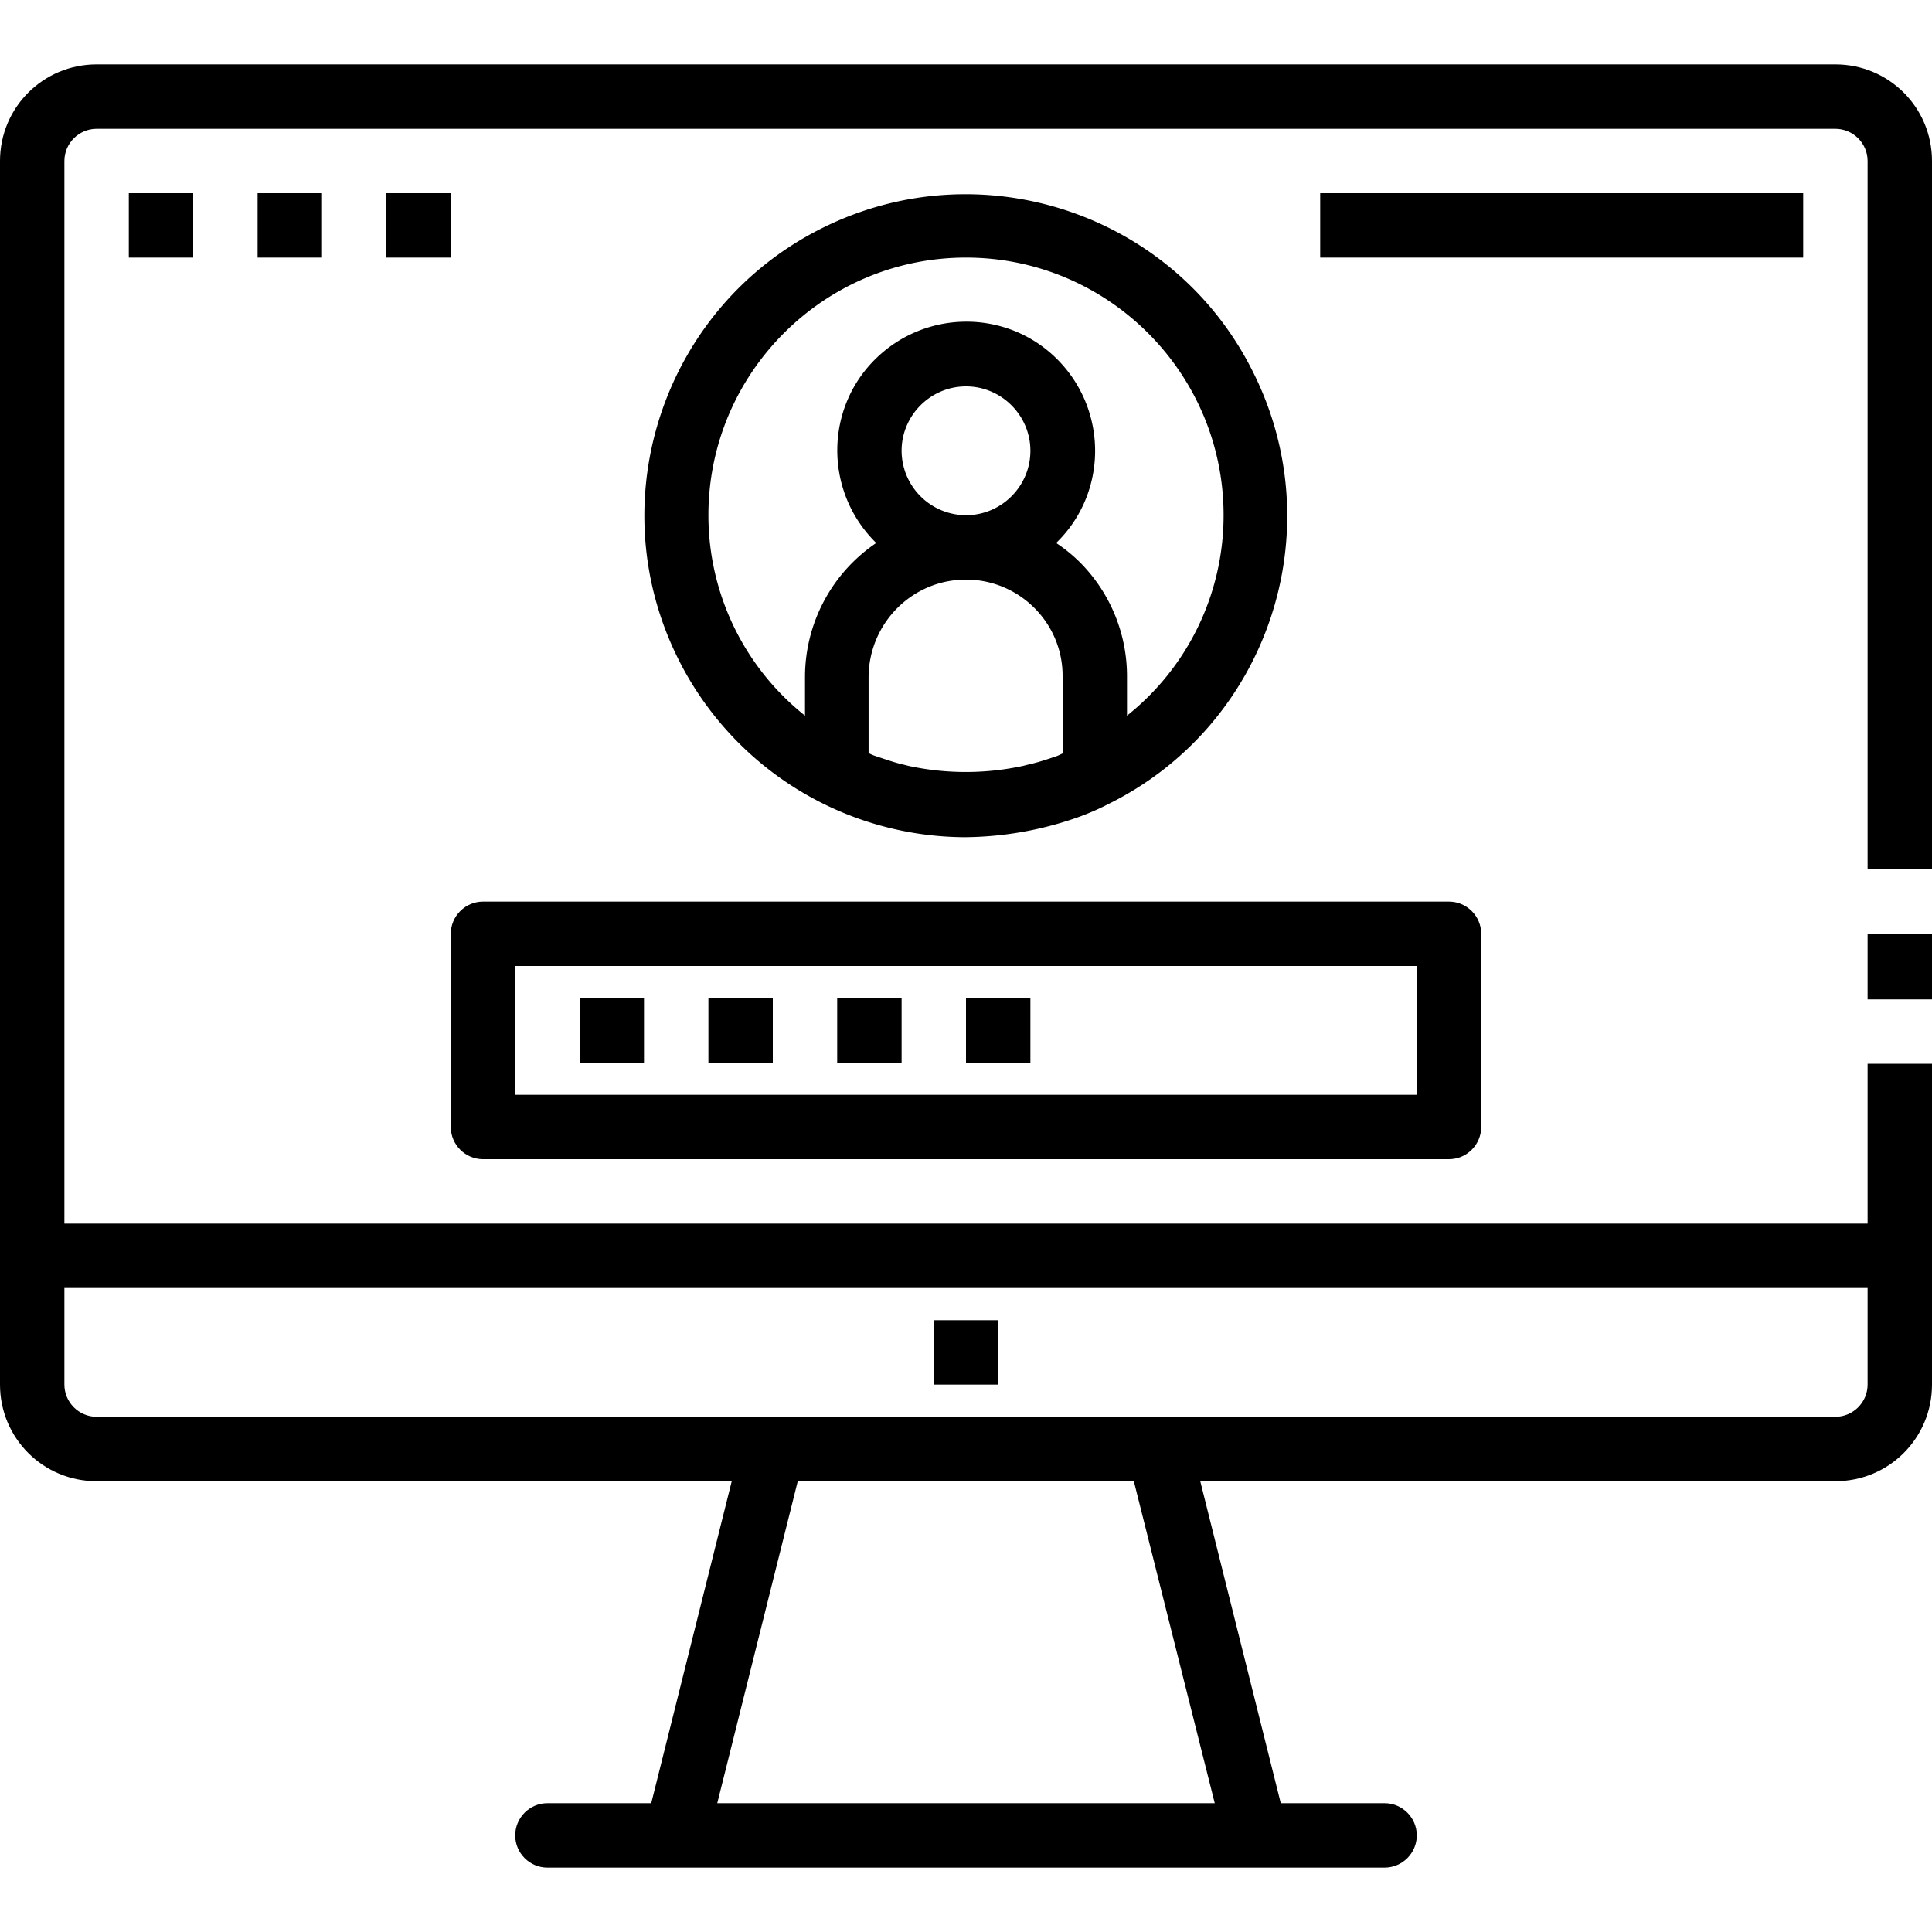 <svg xmlns="http://www.w3.org/2000/svg" viewBox="0 0 100 100"><g fill="none" fill-rule="evenodd"><path fill="#000" fill-rule="nonzero" d="M96.667 48.333H100v3.396h-3.333z"/><path fill="#000" fill-rule="nonzero" d="M95 3.333H5c-2.77 0-5 2.23-5 5v63.334c0 2.77 2.23 5 5 5h32.875l-4.167 16.666h-5.375c-.916 0-1.666.75-1.666 1.667s.75 1.667 1.666 1.667h43.334c.916 0 1.666-.75 1.666-1.667s-.75-1.667-1.666-1.667h-5.375l-4.167-16.666H95c2.77 0 5-2.23 5-5V55.062h-3.333v8.271H3.333v-55c0-.916.75-1.666 1.667-1.666h90c.917 0 1.667.75 1.667 1.666V45H100V8.333c0-2.77-2.23-5-5-5Zm-32.125 90h-25.75l4.167-16.666h17.395l4.188 16.666Zm33.792-26.666v5c0 .916-.75 1.666-1.667 1.666H5c-.917 0-1.667-.75-1.667-1.666v-5h93.334Z"/><path fill="#000" fill-rule="nonzero" d="M48.333 68.333h3.334v3.334h-3.334zM6.667 10H10v3.333H6.667zM13.333 10h3.334v3.333h-3.334zM20 10h3.333v3.333H20zM68.333 10h25v3.333h-25zM25 60h50c.917 0 1.667-.75 1.667-1.667v-10c0-.916-.75-1.666-1.667-1.666H25c-.917 0-1.667.75-1.667 1.666v10c0 .917.75 1.667 1.667 1.667Zm1.667-10h46.666v6.667H26.667V50Z"/><path fill="#000" fill-rule="nonzero" d="M30 51.667h3.333V55H30zM36.667 51.667H40V55h-3.333zM43.333 51.667h3.334V55h-3.334zM50 51.667h3.333V55H50zM50 43.333a17.967 17.967 0 0 0 5.646-.979 13.009 13.009 0 0 0 1.75-.75c8.229-4.083 11.583-14.083 7.479-22.312-4.063-8.23-14.063-11.584-22.292-7.5C34.354 15.875 31 25.875 35.104 34.104A16.654 16.654 0 0 0 50 43.334ZM50 30c2.75 0 5 2.23 5 4.98V39c-.104.042-.208.104-.333.146l-.375.125c-.375.125-.73.229-1.105.312l-.25.063a14.06 14.06 0 0 1-5.895 0l-.25-.063c-.375-.083-.75-.208-1.125-.333l-.375-.125c-.125-.042-.209-.083-.334-.146V35C45 32.23 47.23 30 50 30Zm-3.333-6.667C46.667 21.5 48.167 20 50 20c1.833 0 3.333 1.5 3.333 3.333 0 1.834-1.5 3.334-3.333 3.334a3.343 3.343 0 0 1-3.333-3.334Zm-10 3.334c0-7.355 5.979-13.334 13.333-13.334s13.333 5.98 13.333 13.334c0 4.041-1.833 7.854-5 10.375V35a8.342 8.342 0 0 0-2.437-5.896 8.06 8.06 0 0 0-1.23-1c2.647-2.562 2.688-6.791.126-9.437-2.563-2.646-6.792-2.688-9.438-.125-2.646 2.562-2.687 6.791-.125 9.437l.125.125A8.378 8.378 0 0 0 41.667 35v2.042c-3.167-2.521-5-6.334-5-10.375Z"/><path d="M0 0h100v100H0z"/></g></svg>